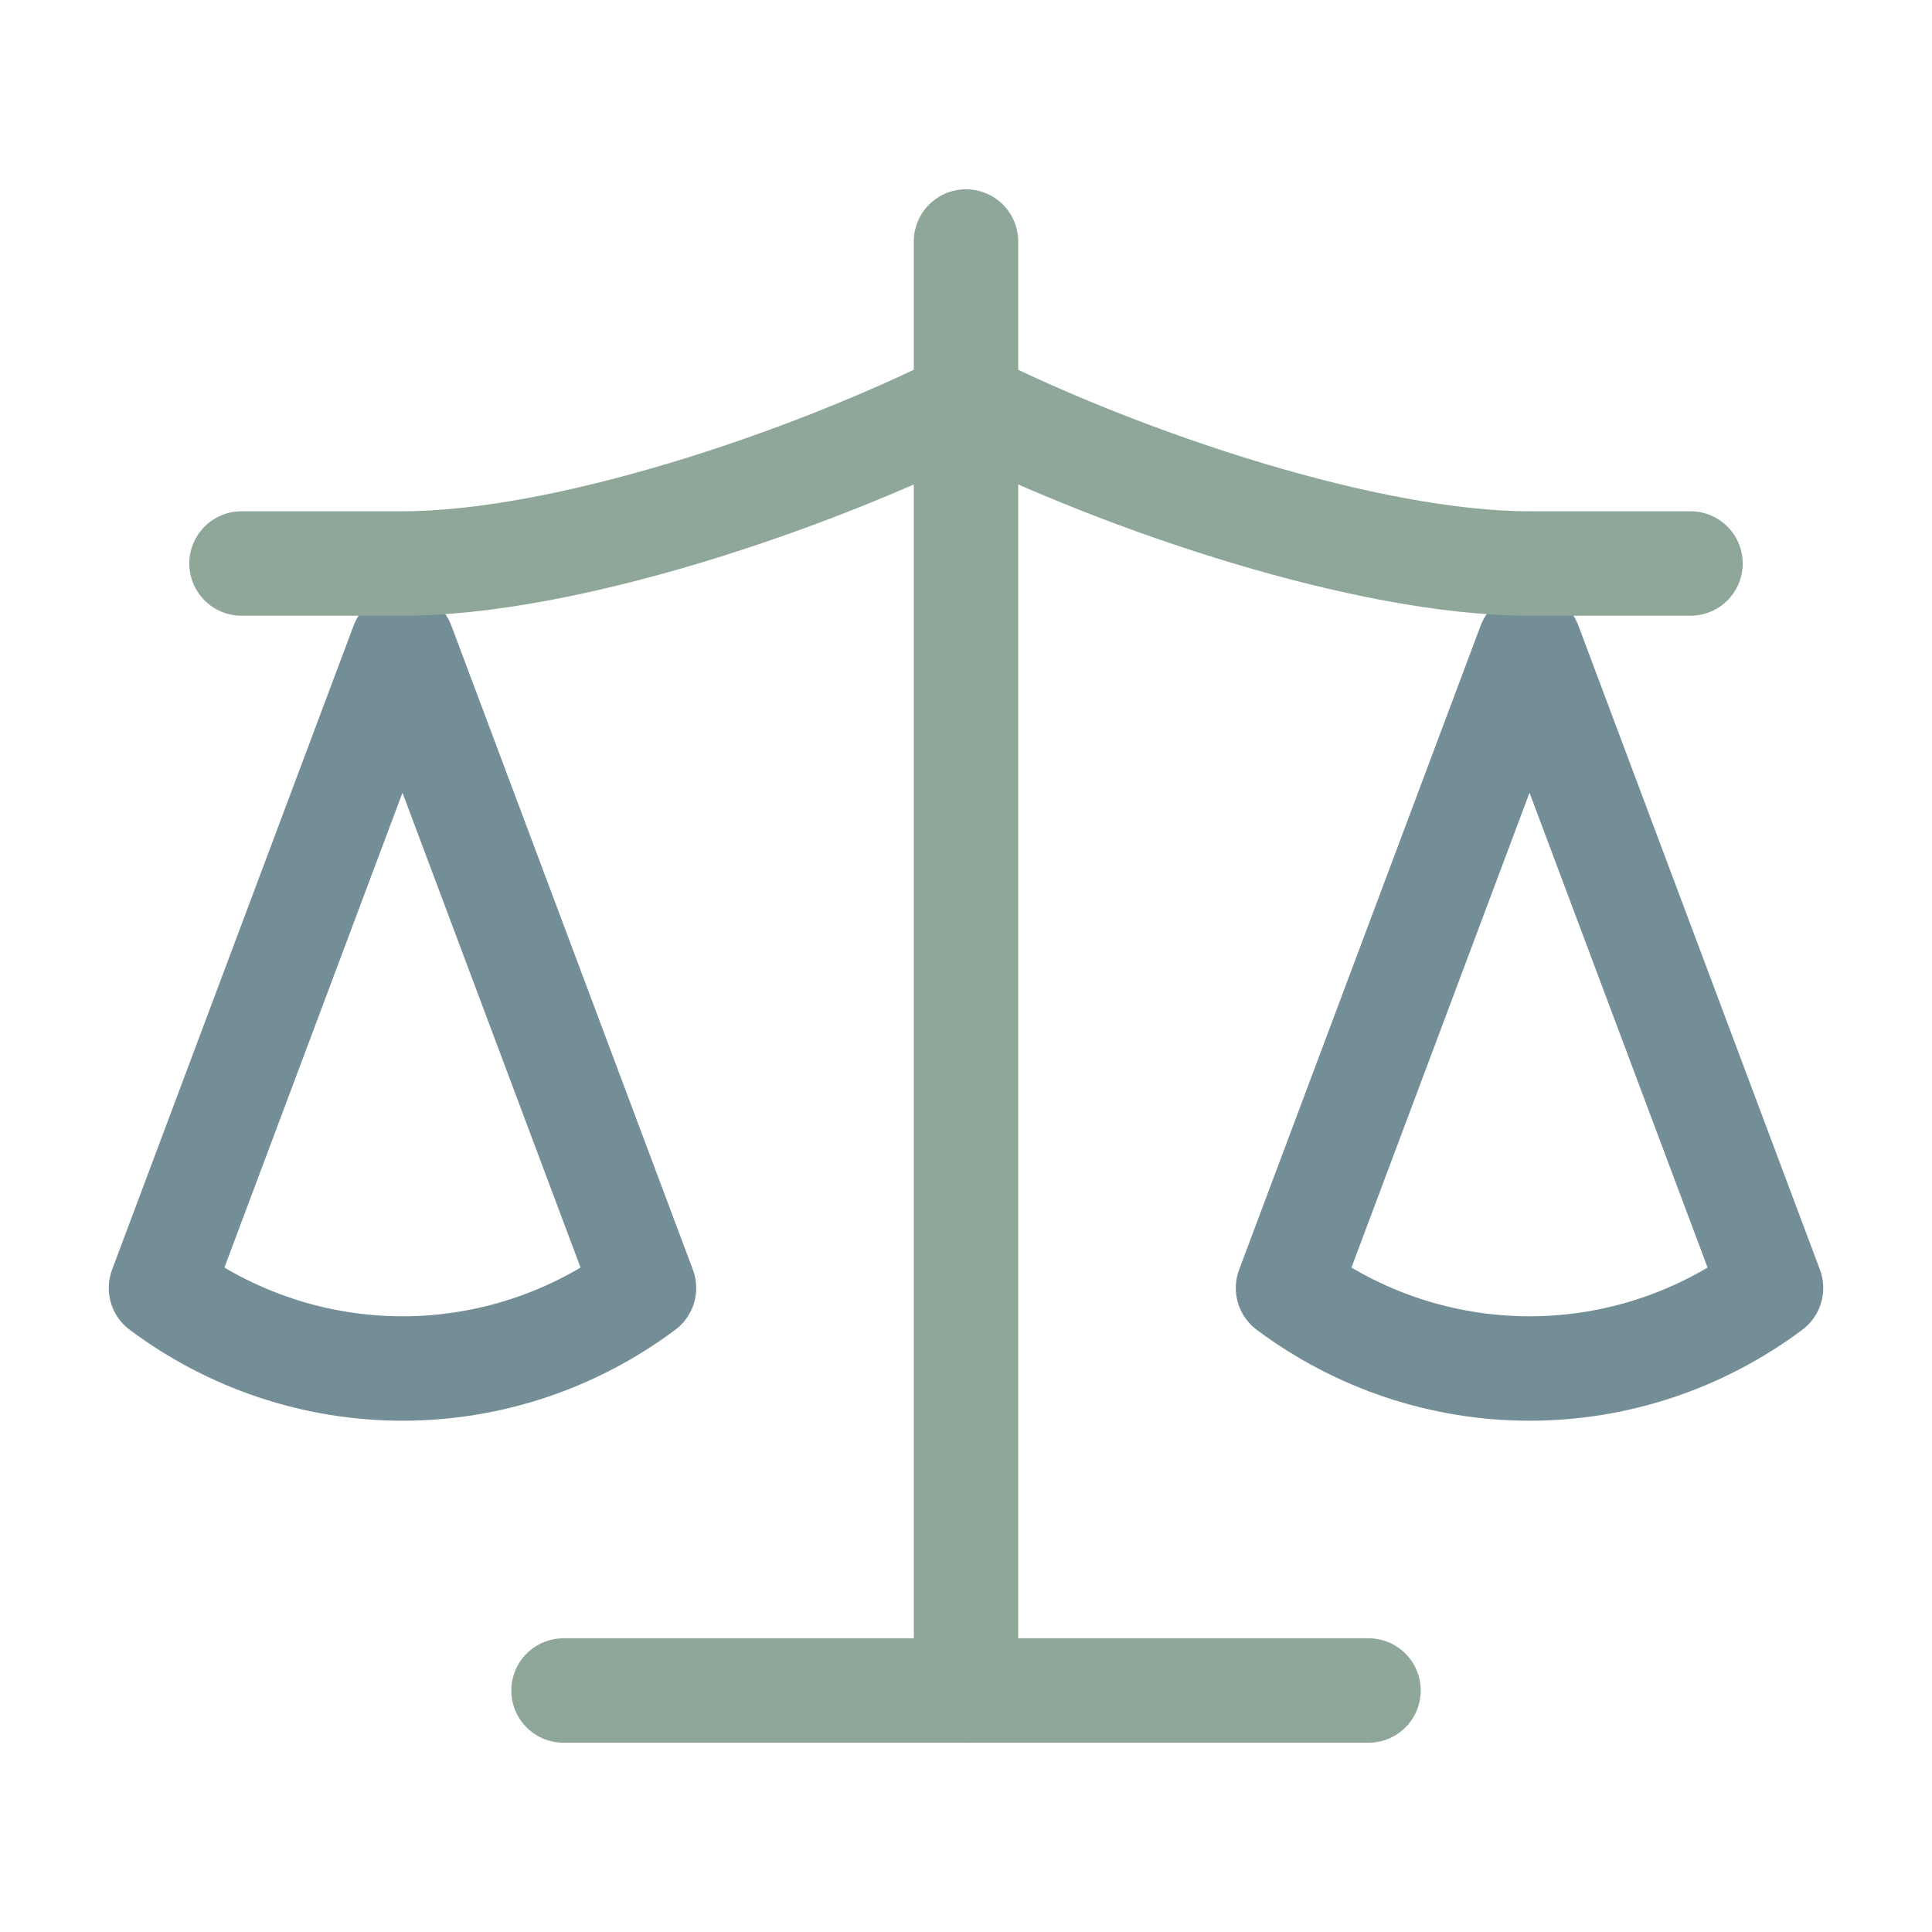 <svg width="74" height="74" viewBox="0 0 74 74" fill="none" xmlns="http://www.w3.org/2000/svg">
<path d="M49.334 49.333L58.584 24.667L67.834 49.333C65.151 51.337 61.914 52.417 58.584 52.417C55.254 52.417 52.017 51.337 49.334 49.333Z" stroke="#738E96" stroke-width="4" stroke-linecap="round" stroke-linejoin="round"/>
<path d="M6.166 49.333L15.416 24.667L24.666 49.333C21.983 51.337 18.746 52.417 15.416 52.417C12.086 52.417 8.849 51.337 6.166 49.333Z" stroke="#738E96" stroke-width="4" stroke-linecap="round" stroke-linejoin="round"/>
<path d="M21.584 64.75H52.417" stroke="#8EA798" stroke-width="4" stroke-linecap="round" stroke-linejoin="round"/>
<path d="M37 9.25V64.75" stroke="#8EA798" stroke-width="4" stroke-linecap="round" stroke-linejoin="round"/>
<path d="M9.25 21.583H15.417C21.583 21.583 30.833 18.5 37 15.417C43.167 18.5 52.417 21.583 58.583 21.583H64.75" stroke="#8EA798" stroke-width="4" stroke-linecap="round" stroke-linejoin="round"/>
</svg>
